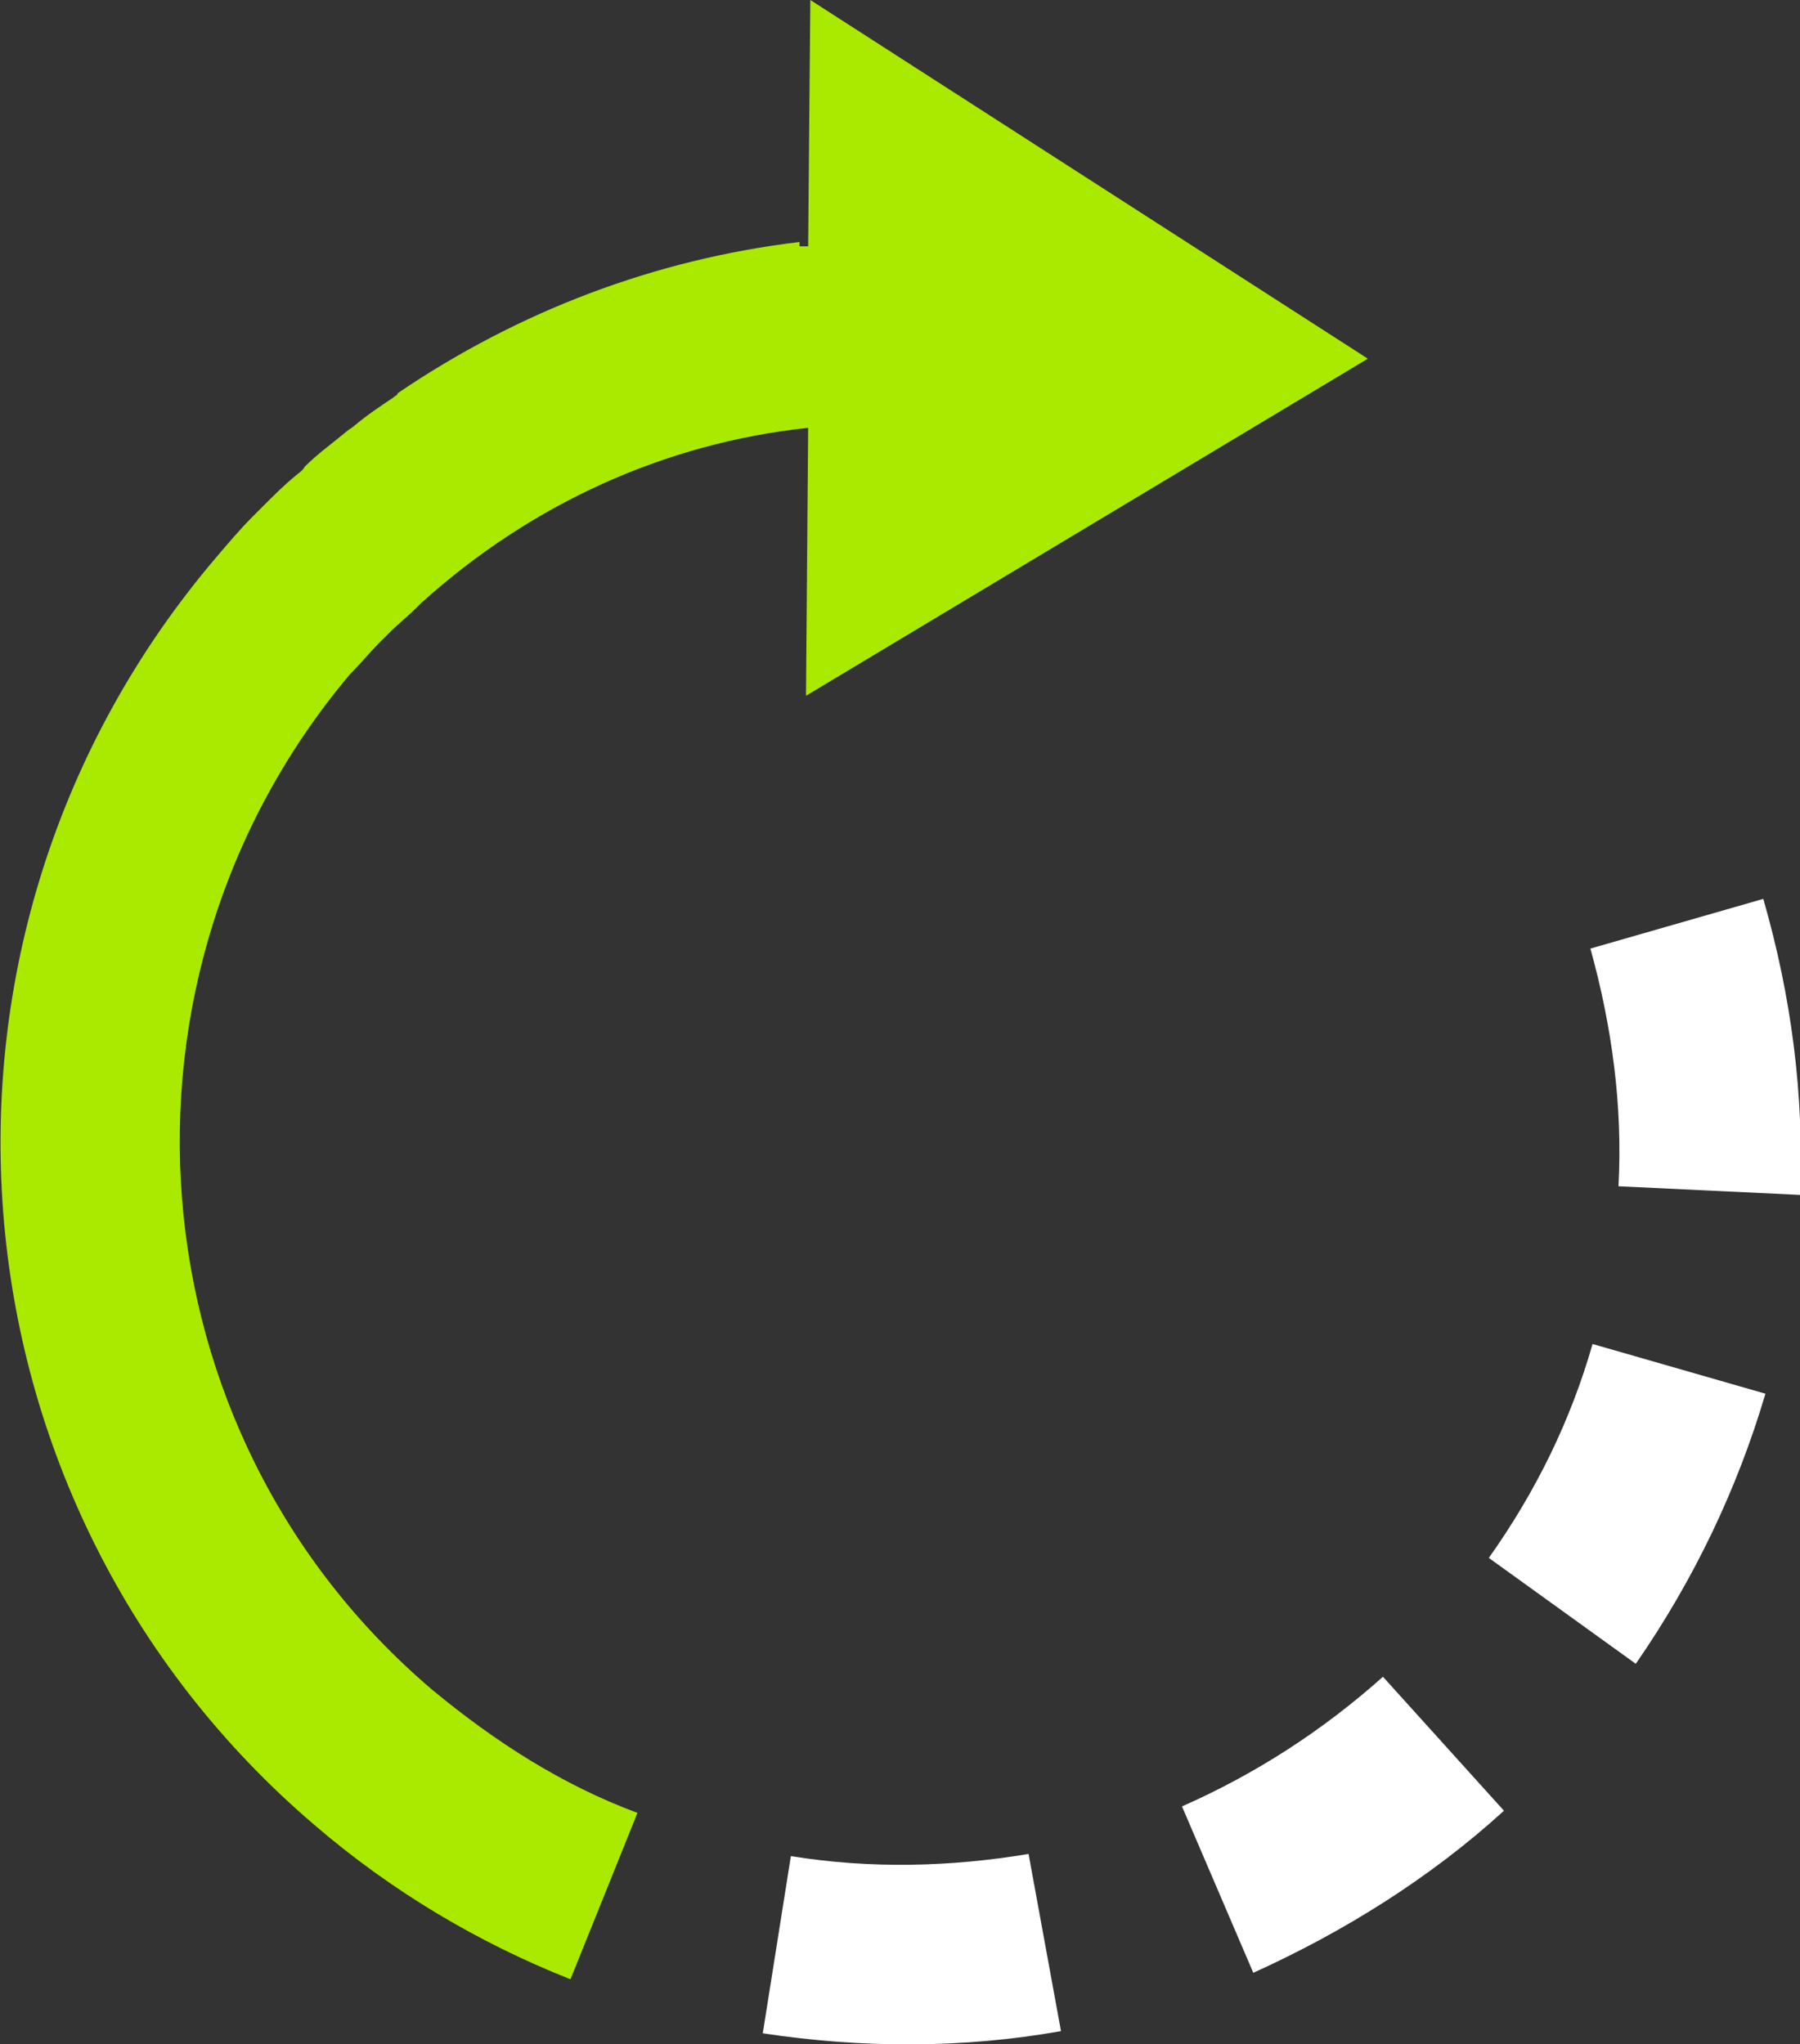 <?xml version="1.0" encoding="utf-8"?>
<!-- Generator: Adobe Illustrator 25.2.1, SVG Export Plug-In . SVG Version: 6.00 Build 0)  -->
<svg version="1.1" id="Layer_1" xmlns="http://www.w3.org/2000/svg" xmlns:xlink="http://www.w3.org/1999/xlink" x="0px" y="0px"
	 viewBox="0 0 83.3 94.6" style="enable-background:new 0 0 83.3 94.6;" xml:space="preserve">
<rect x="0" y="0" width="83.3" height="94.6" fill="#333333" stroke="none"/>
<style type="text/css">
	.st0{fill:#FFFFFF;}
	.st1{fill:#AAE900;}
</style>
<path class="st0" d="M68.9,72.1c2.2-3.1,3.8-6.4,4.8-9.9l8,2.3c-1.3,4.4-3.3,8.6-6,12.5L68.9,72.1z"/>
<path class="st0" d="M58,91.3l-3.3-7.7c3.4-1.5,6.5-3.5,9.3-6l5.6,6.2C66.2,86.9,62.2,89.4,58,91.3z"/>
<path class="st0" d="M74.9,54.9c0.2-3.7-0.3-7.4-1.3-11l8-2.3c1.3,4.5,1.9,9.1,1.7,13.7L74.9,54.9z"/>
<path class="st0" d="M35.3,94.1l1.3-8.2c3.7,0.6,7.4,0.5,11-0.1l1.5,8.2C44.6,94.8,39.9,94.8,35.3,94.1z"/>
<path class="st1" d="M10,25.8c0.6-0.7,1.1-1.3,1.7-1.9c0.2-0.2,0.3-0.3,0.5-0.5c0.5-0.5,1-1,1.5-1.4c0.1-0.1,0.3-0.2,0.4-0.4
	c0.6-0.6,1.3-1.1,1.9-1.6c0.1-0.1,0.3-0.2,0.4-0.3c0.6-0.5,1.2-0.9,1.8-1.3c0.1-0.1,0.2-0.1,0.2-0.2c5.6-3.8,11.9-6.2,18.6-7l0,0.2
	c0.1,0,0.2,0,0.4,0L37.5,0l25.8,16.6l-26,15.6l0.1-12.4c-6.6,0.7-12.8,3.5-17.9,8.1c-0.1,0.1-0.1,0.1-0.2,0.2
	c-0.4,0.4-0.9,0.8-1.3,1.2c-0.1,0.1-0.3,0.3-0.4,0.4c-0.5,0.5-0.9,1-1.4,1.5C4.4,45.2,6,66.3,20,78.2c2.9,2.4,6,4.4,9.5,5.7
	l-3.1,7.7c-4.3-1.7-8.3-4.1-11.8-7.1C-2.9,69.6-4.9,43.3,10,25.8z"/>
</svg>
